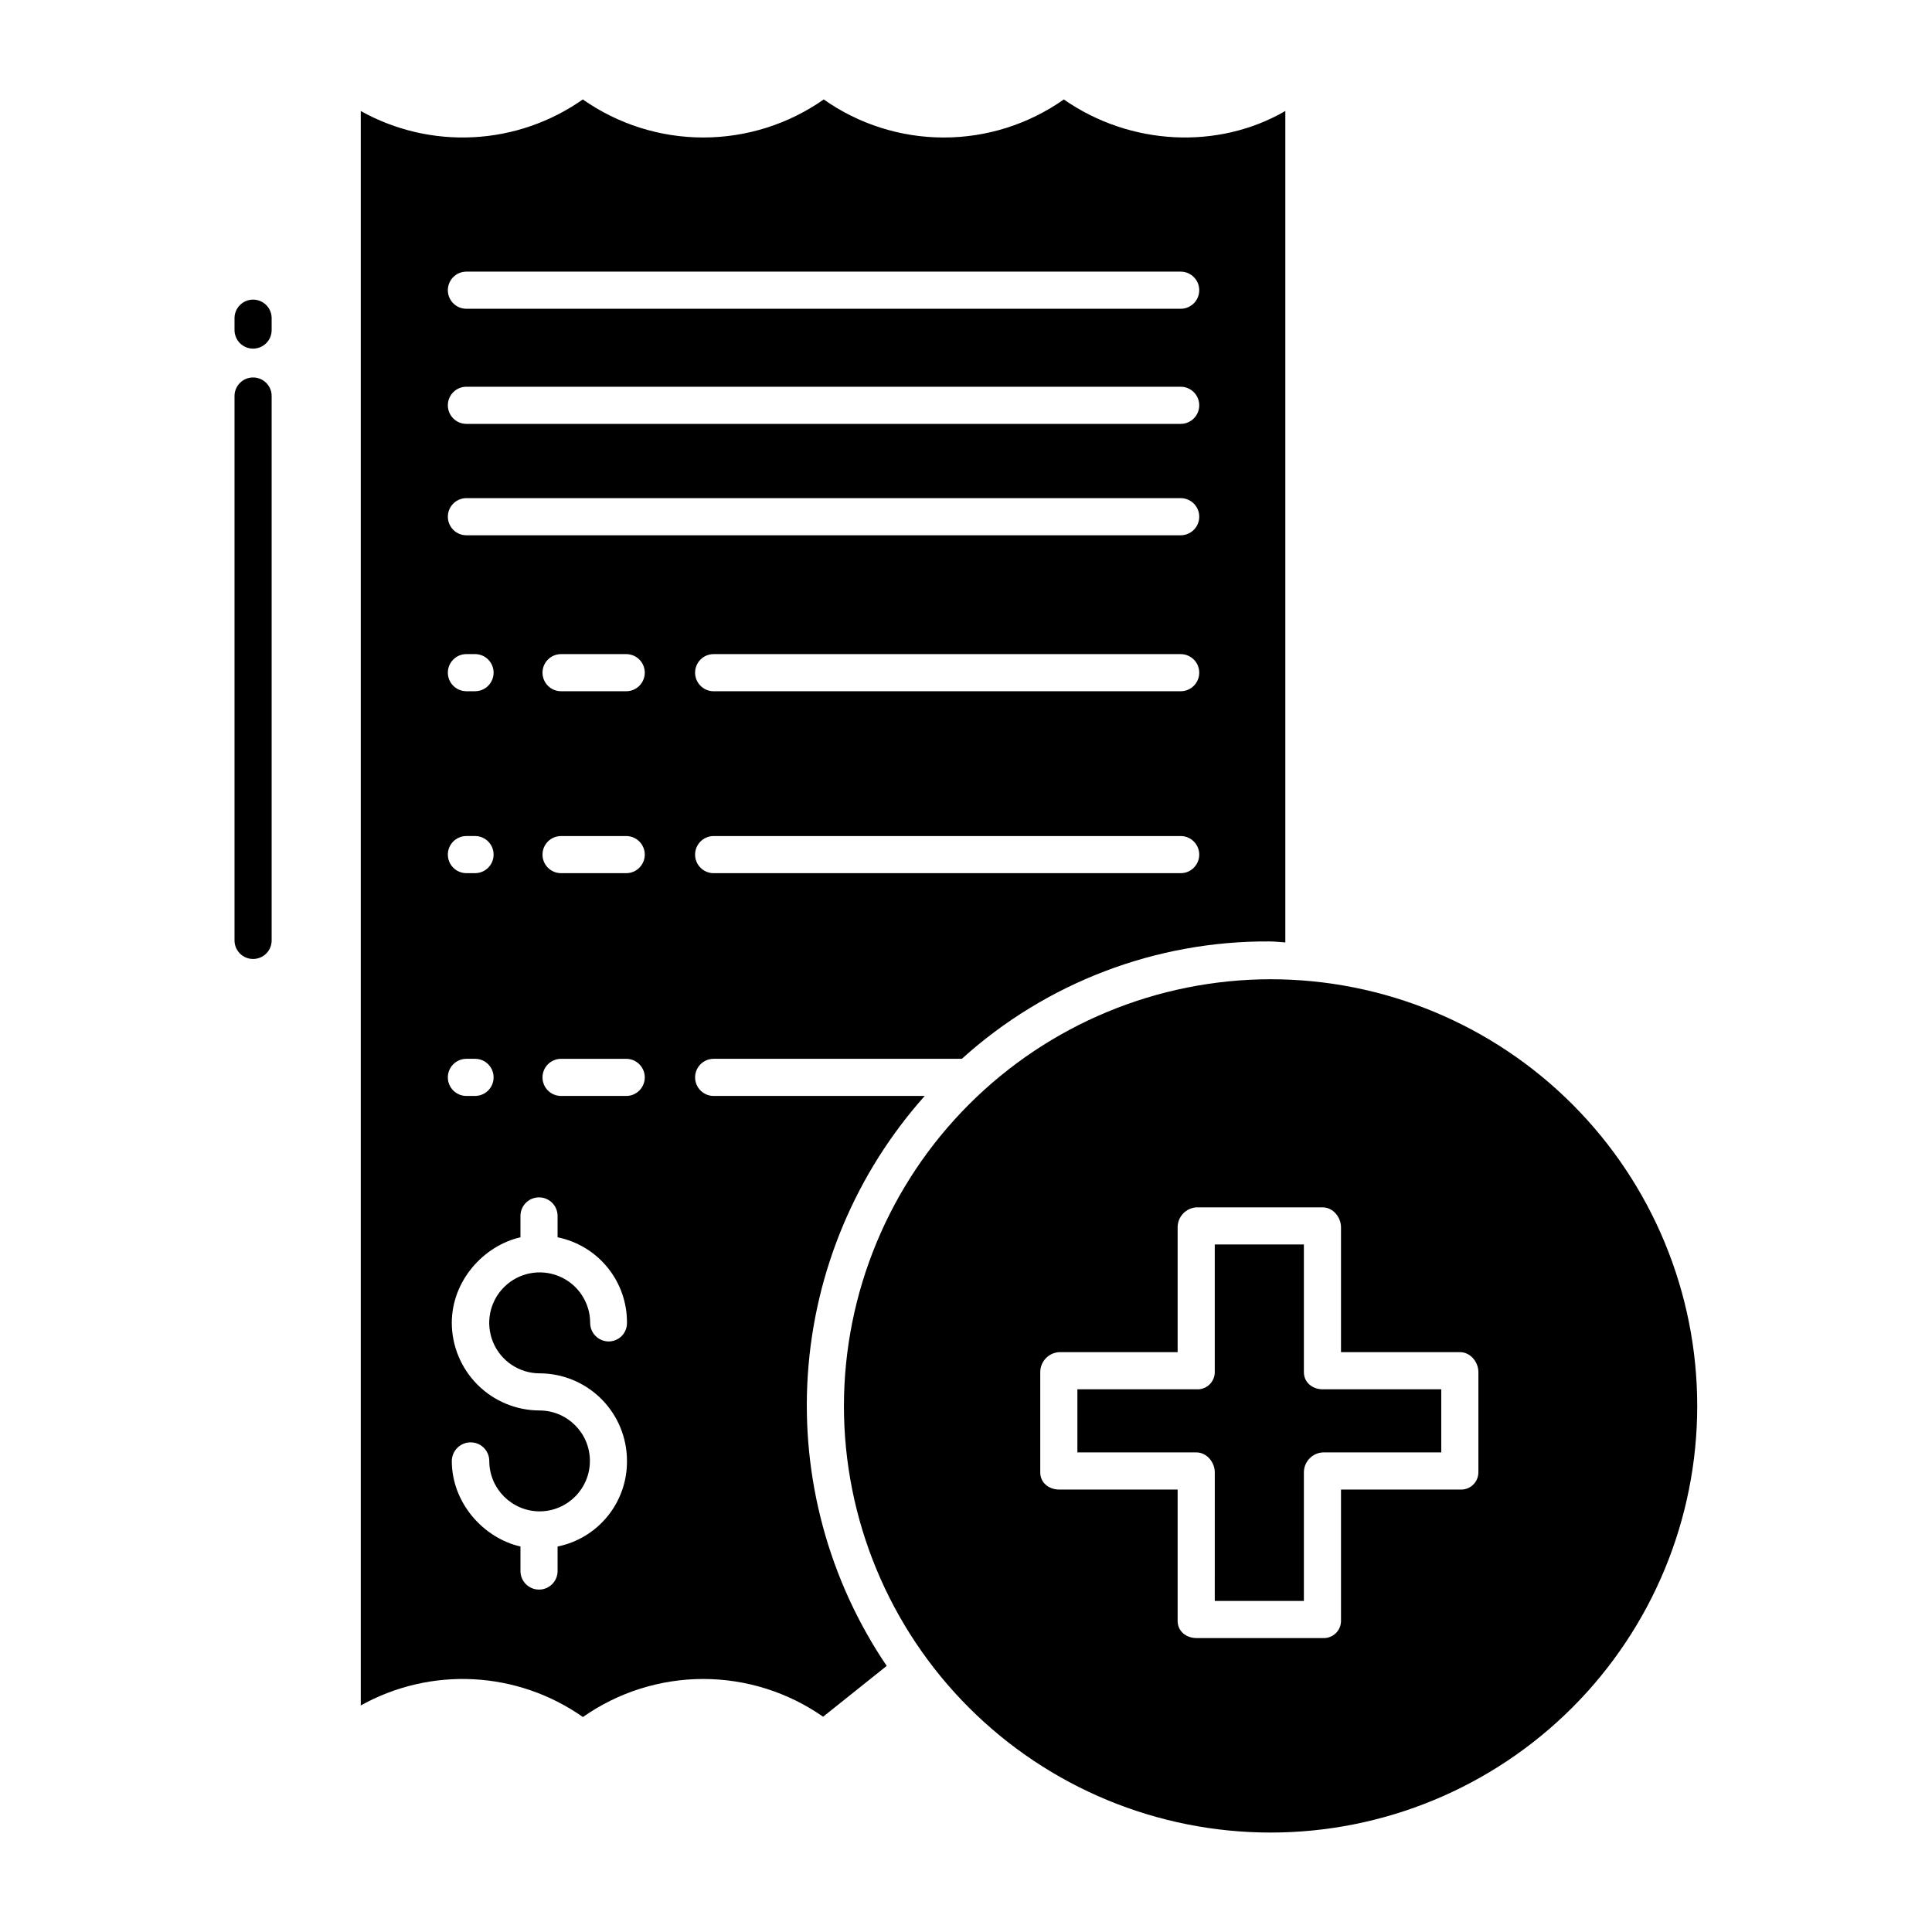 <?xml version="1.0" encoding="UTF-8"?>
<!-- The Best Svg Icon site in the world: iconSvg.co, Visit us! https://iconsvg.co -->
<svg fill="#000000" width="800px" height="800px" version="1.1" viewBox="144 144 512 512" xmlns="http://www.w3.org/2000/svg">
 <g>
  <path d="m429.52 512.18v16.727h31.551c2.719 0 4.859 2.578 4.859 5.297l-0.004 34.062h23.617v-34.062c0-2.805 2.184-5.125 4.981-5.297h31.426v-16.727h-31.426c-2.719 0-4.981-1.828-4.981-4.543v-33.836h-23.617v33.832c0 1.262-0.523 2.465-1.445 3.324-0.918 0.863-2.156 1.305-3.414 1.223z"/>
  <path d="m298.48 599.03c9.316-6.547 20.426-10.066 31.812-10.082 11.391-0.012 22.504 3.481 31.84 10.004l16.852-13.473v0.004c-15.371-22.707-22.723-49.895-20.898-77.254s12.727-53.328 30.977-73.793h-55.938c-2.715 0-4.918-2.203-4.918-4.918 0-2.719 2.203-4.922 4.918-4.922h65.773c22.344-20.203 51.445-31.301 81.566-31.105 1.477 0 3.176 0.211 4.16 0.262v-220.34c-17.711 10.293-41.02 9.262-58.703-3.055l0.004-0.004c-9.312 6.562-20.422 10.086-31.812 10.086s-22.504-3.523-31.816-10.086c-9.352 6.562-20.5 10.082-31.922 10.082-11.426 0-22.57-3.519-31.926-10.082-8.523 5.996-18.57 9.465-28.977 10.008-10.41 0.543-20.762-1.863-29.863-6.941v422.54c9.109-5.078 19.465-7.481 29.875-6.941 10.414 0.543 20.465 4.012 28.996 10.012zm11.473-164.59h-17.266c-2.715 0-4.918-2.203-4.918-4.918 0-2.719 2.203-4.922 4.918-4.922h17.266c2.715 0 4.918 2.203 4.918 4.922 0 2.715-2.203 4.918-4.918 4.918zm0-59.039h-17.266c-2.715 0-4.918-2.203-4.918-4.922 0-2.715 2.203-4.918 4.918-4.918h17.266c2.715 0 4.918 2.203 4.918 4.918 0 2.719-2.203 4.922-4.918 4.922zm0-48.215h-17.266c-2.715 0-4.918-2.203-4.918-4.922 0-2.715 2.203-4.918 4.918-4.918h17.266c2.715 0 4.918 2.203 4.918 4.918 0 2.719-2.203 4.922-4.918 4.922zm146.94 48.215h-123.77c-2.715 0-4.918-2.203-4.918-4.922 0-2.715 2.203-4.918 4.918-4.918h123.77c2.715 0 4.918 2.203 4.918 4.918 0 2.719-2.203 4.922-4.918 4.922zm0-48.215h-123.77c-2.715 0-4.918-2.203-4.918-4.922 0-2.715 2.203-4.918 4.918-4.918h123.77c2.715 0 4.918 2.203 4.918 4.918 0 2.719-2.203 4.922-4.918 4.922zm-189.29-111.2h189.29c2.715 0 4.918 2.203 4.918 4.922s-2.203 4.918-4.918 4.918h-189.29c-2.719 0-4.918-2.199-4.918-4.918s2.199-4.922 4.918-4.922zm0 30.504h189.29c2.715 0 4.918 2.203 4.918 4.922s-2.203 4.922-4.918 4.922h-189.29c-2.719 0-4.918-2.203-4.918-4.922s2.199-4.922 4.918-4.922zm0 29.52 189.29 0.004c2.715 0 4.918 2.203 4.918 4.918 0 2.719-2.203 4.922-4.918 4.922h-189.29c-2.719 0-4.918-2.203-4.918-4.922 0-2.715 2.199-4.918 4.918-4.918zm0 41.328h2.285v0.004c2.719 0 4.922 2.203 4.922 4.918 0 2.719-2.203 4.922-4.922 4.922h-2.285c-2.719 0-4.918-2.203-4.918-4.922 0-2.715 2.199-4.918 4.918-4.918zm0 48.215h2.285v0.004c2.719 0 4.922 2.203 4.922 4.918 0 2.719-2.203 4.922-4.922 4.922h-2.285c-2.719 0-4.918-2.203-4.918-4.922 0-2.715 2.199-4.918 4.918-4.918zm0 59.039h2.285v0.004c2.719 0 4.922 2.203 4.922 4.922 0 2.715-2.203 4.918-4.922 4.918h-2.285c-2.719 0-4.918-2.203-4.918-4.918 0-2.719 2.199-4.922 4.918-4.922zm19.402 93.191v0.008c-6.16-0.008-12.066-2.449-16.43-6.801-4.363-4.352-6.824-10.25-6.844-16.414 0-11.113 8.355-20.418 18.195-22.684v-5.66 0.004c0-2.719 2.203-4.922 4.922-4.922 2.715 0 4.918 2.203 4.918 4.922v5.66c5.223 1.059 9.91 3.898 13.266 8.039 3.356 4.137 5.168 9.316 5.121 14.641 0.02 1.297-0.48 2.547-1.391 3.473-0.91 0.922-2.152 1.445-3.445 1.449-1.305 0-2.555-0.52-3.477-1.441s-1.441-2.176-1.438-3.481c0-5.406-3.254-10.285-8.25-12.359-4.996-2.07-10.75-0.934-14.578 2.891-3.828 3.82-4.977 9.57-2.914 14.57s6.938 8.266 12.344 8.273c6.148 0.008 12.039 2.461 16.383 6.812 4.34 4.352 6.773 10.25 6.766 16.398 0.047 5.328-1.766 10.504-5.121 14.641-3.356 4.141-8.043 6.984-13.266 8.043v6.496-0.004c0 2.719-2.203 4.922-4.918 4.922-2.719 0-4.922-2.203-4.922-4.922v-6.496c-9.84-2.262-18.195-11.57-18.195-22.684v0.004c0.039-2.734 2.266-4.926 5-4.922 2.719 0 4.926 2.203 4.93 4.922 0.008 7.348 5.938 13.312 13.281 13.367 0.031 0 0.059-0.008 0.086-0.008 0.031 0 0.055 0.008 0.086 0.008 7.348-0.086 13.246-6.078 13.215-13.426-0.031-7.344-5.981-13.289-13.324-13.312z"/>
  <path d="m367.65 516.58c0 29.988 11.914 58.746 33.117 79.949s49.965 33.117 79.949 33.117c29.988 0 58.75-11.914 79.953-33.117 21.203-21.207 33.117-49.965 33.113-79.953 0-29.988-11.91-58.746-33.113-79.949-21.207-21.207-49.965-33.117-79.953-33.117-29.977 0.035-58.715 11.957-79.914 33.156-21.195 21.195-33.121 49.938-33.152 79.914zm131.73-47.324v33.082h31.551c2.719 0 4.859 2.578 4.859 5.297v26.566h-0.004c0 1.262-0.523 2.465-1.445 3.324-0.918 0.859-2.156 1.301-3.41 1.219h-31.551v34.816c0 1.262-0.523 2.465-1.445 3.324-0.922 0.859-2.156 1.301-3.414 1.219h-33.457c-2.719 0-4.981-1.828-4.981-4.543v-34.816h-31.426c-2.719 0-4.981-1.828-4.981-4.543v-26.57c0-2.801 2.18-5.121 4.981-5.293h31.426v-33.082c0-2.805 2.184-5.121 4.981-5.297h33.457c2.719 0 4.859 2.582 4.859 5.297z"/>
  <path d="m211.07 398.14c1.305 0 2.555-0.516 3.481-1.441 0.922-0.922 1.438-2.172 1.438-3.477v-144.27c0-2.719-2.199-4.922-4.918-4.922s-4.922 2.203-4.922 4.922v144.27c0 1.305 0.52 2.555 1.441 3.477 0.922 0.926 2.176 1.441 3.481 1.441z"/>
  <path d="m211.07 236.39c1.305 0 2.555-0.516 3.481-1.438 0.922-0.926 1.438-2.176 1.438-3.481v-3.148c0-2.719-2.199-4.922-4.918-4.922s-4.922 2.203-4.922 4.922v3.148c0 1.305 0.52 2.555 1.441 3.481 0.922 0.922 2.176 1.438 3.481 1.438z"/>
 </g>
</svg>
